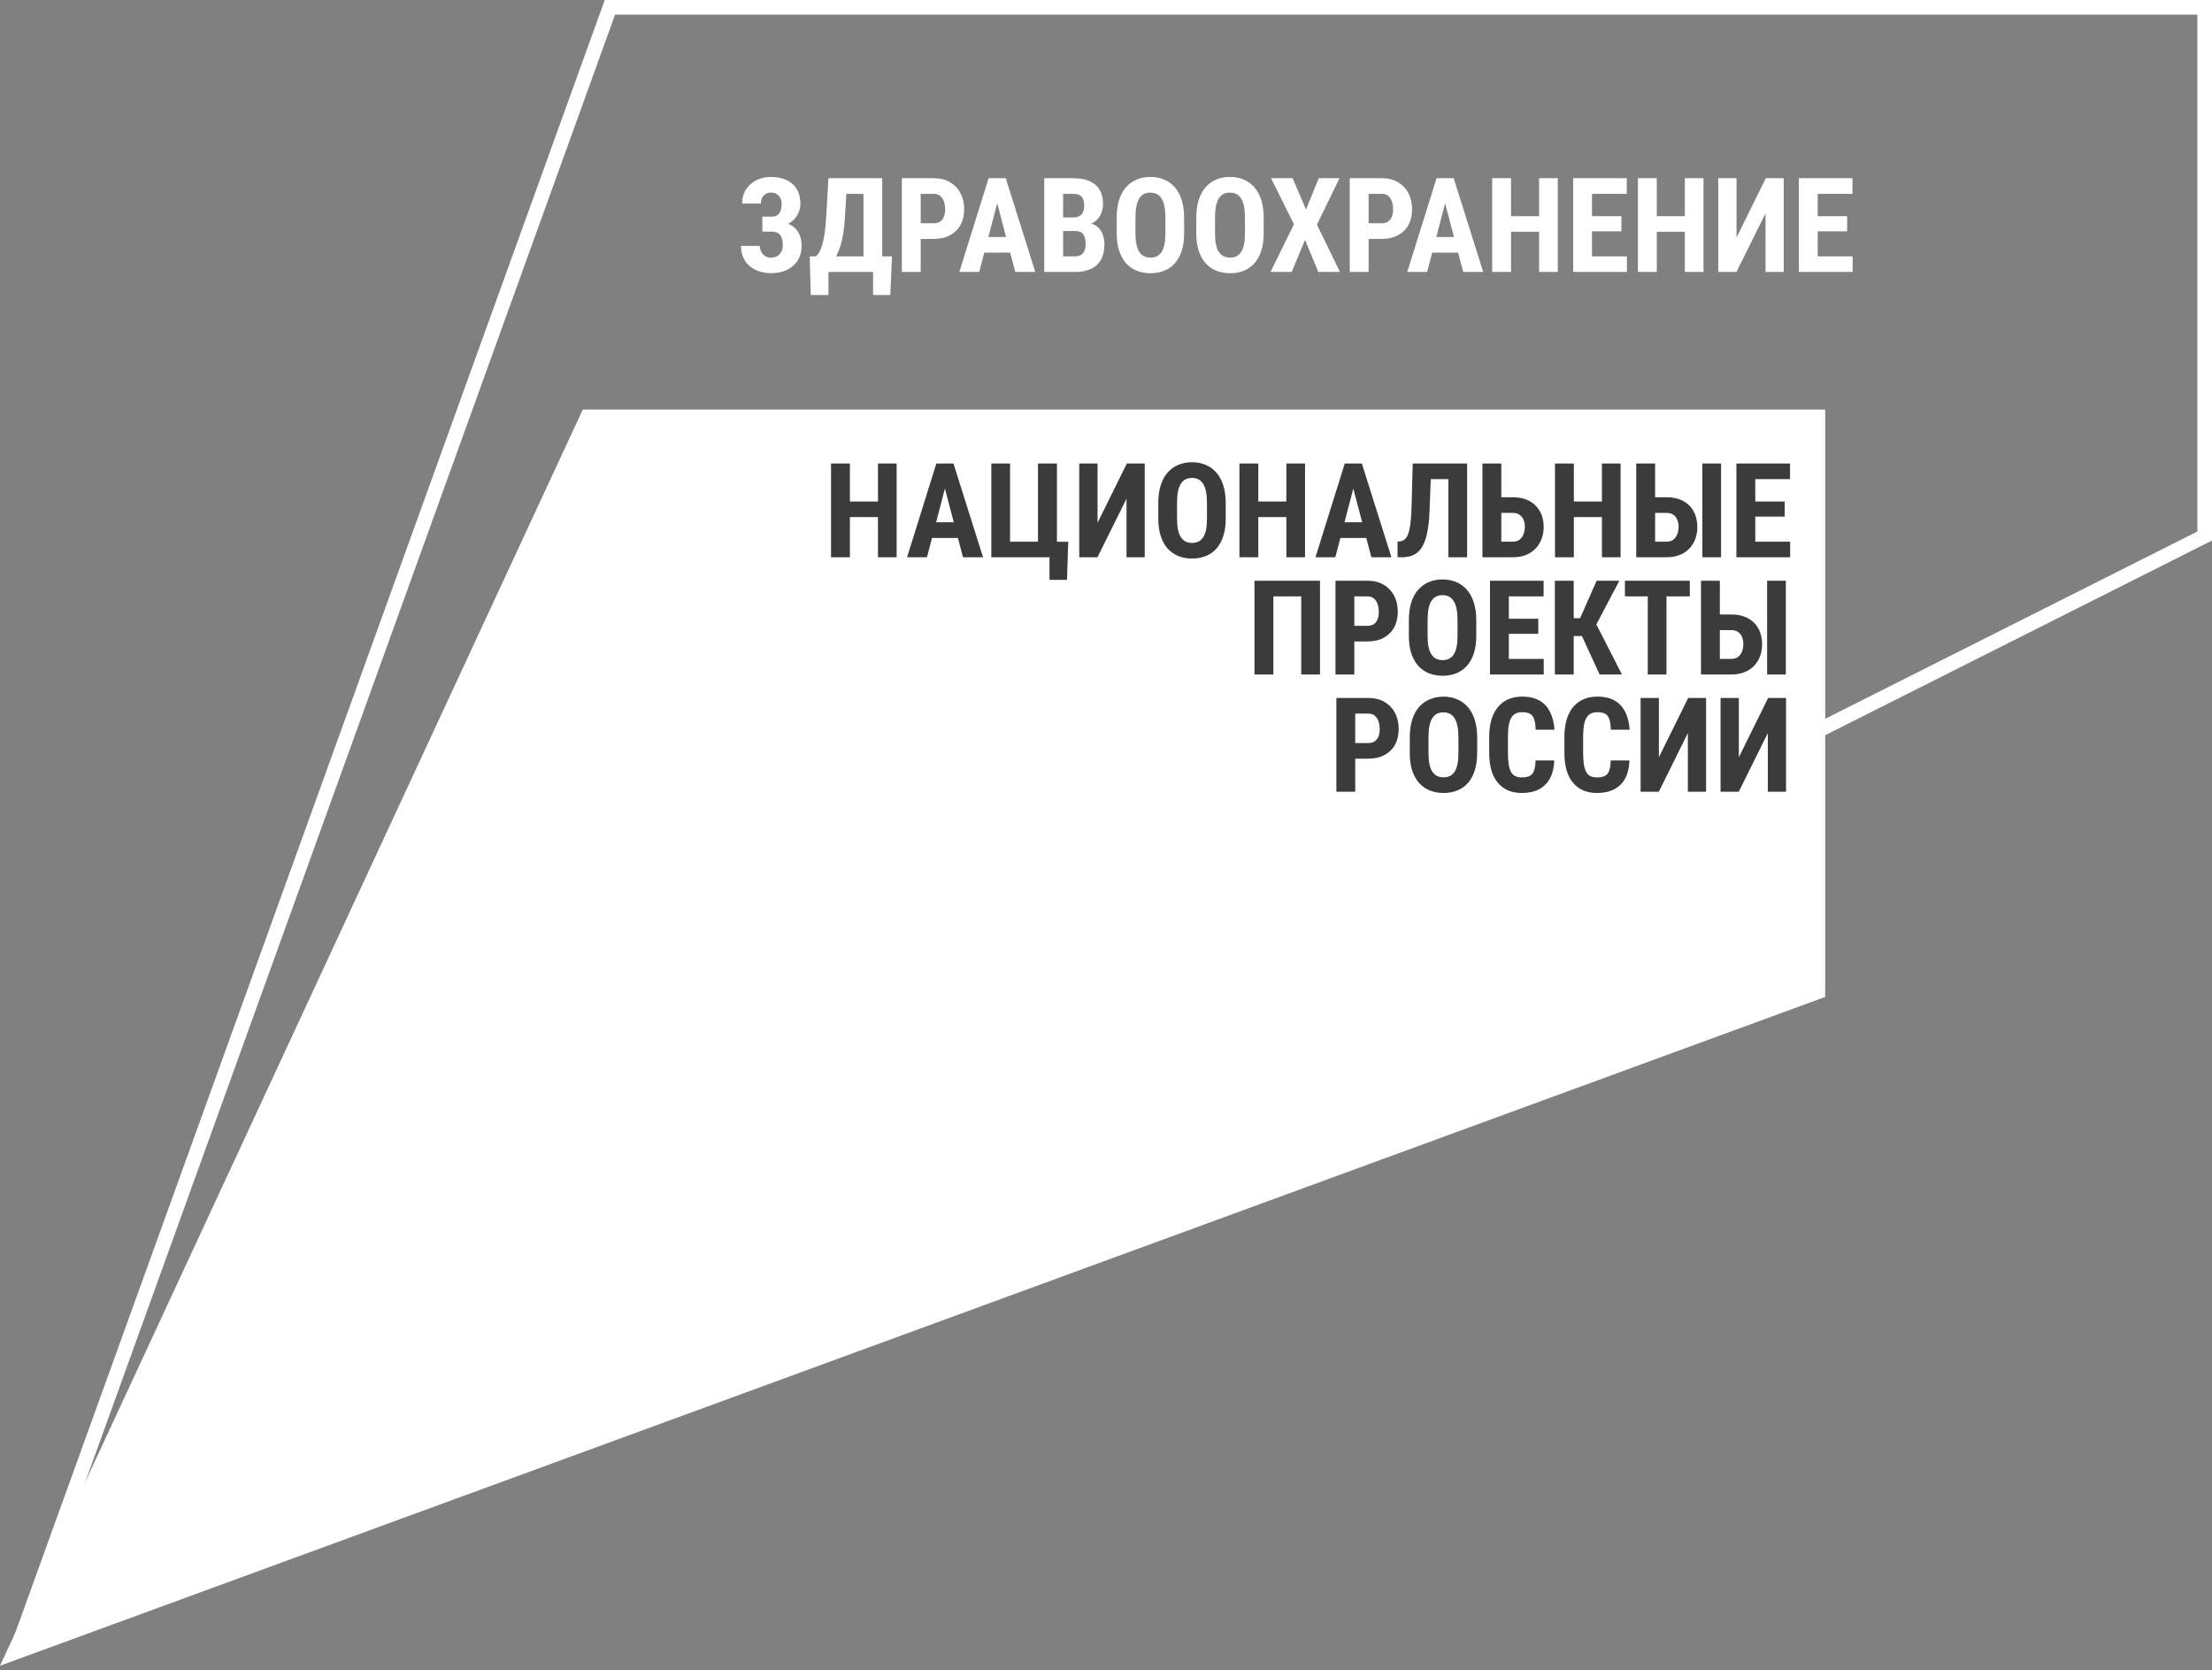 <?xml version="1.0" encoding="UTF-8"?> <svg xmlns="http://www.w3.org/2000/svg" width="302" height="228" viewBox="0 0 302 228" fill="none"><rect x="0" y="0" width="302" height="228" fill="#808080" stroke="none"/><path d="M83.269 1L3.084 223.05L301.001 73.166V1H83.269Z" stroke="white" stroke-width="2"></path><path d="M79.568 55.896L0 227.368L249.189 136.08V55.896H79.568Z" fill="white"></path><path d="M105.777 30.995H104.081V29.562H105.391C105.701 29.562 105.953 29.492 106.146 29.352C106.34 29.205 106.483 29.006 106.577 28.754C106.671 28.496 106.718 28.191 106.718 27.84C106.718 27.559 106.662 27.301 106.551 27.066C106.445 26.832 106.284 26.645 106.067 26.504C105.856 26.357 105.578 26.284 105.232 26.284C104.98 26.284 104.752 26.346 104.547 26.469C104.342 26.586 104.181 26.756 104.063 26.979C103.946 27.201 103.888 27.471 103.888 27.787H101.321C101.321 27.219 101.424 26.712 101.629 26.267C101.84 25.815 102.127 25.435 102.49 25.124C102.854 24.808 103.27 24.567 103.738 24.403C104.213 24.239 104.711 24.157 105.232 24.157C105.854 24.157 106.41 24.236 106.902 24.395C107.395 24.547 107.816 24.775 108.168 25.08C108.525 25.385 108.798 25.766 108.985 26.223C109.179 26.674 109.275 27.198 109.275 27.796C109.275 28.235 109.19 28.648 109.021 29.035C108.851 29.422 108.61 29.762 108.3 30.055C107.989 30.348 107.617 30.579 107.184 30.749C106.756 30.913 106.287 30.995 105.777 30.995ZM104.081 30.213H105.777C106.352 30.213 106.864 30.286 107.315 30.433C107.767 30.579 108.15 30.793 108.467 31.074C108.783 31.355 109.023 31.704 109.188 32.12C109.357 32.53 109.442 33.002 109.442 33.535C109.442 34.133 109.337 34.666 109.126 35.135C108.921 35.598 108.631 35.99 108.256 36.312C107.881 36.635 107.438 36.878 106.929 37.042C106.419 37.206 105.854 37.288 105.232 37.288C104.746 37.288 104.26 37.218 103.773 37.077C103.293 36.931 102.856 36.708 102.464 36.409C102.071 36.11 101.758 35.727 101.523 35.258C101.289 34.789 101.172 34.227 101.172 33.57H103.747C103.747 33.863 103.812 34.133 103.94 34.379C104.069 34.619 104.245 34.812 104.468 34.959C104.69 35.1 104.945 35.17 105.232 35.17C105.584 35.17 105.88 35.097 106.12 34.95C106.366 34.804 106.554 34.605 106.683 34.352C106.812 34.095 106.876 33.81 106.876 33.5C106.876 33.16 106.844 32.873 106.779 32.639C106.721 32.398 106.627 32.205 106.498 32.059C106.369 31.906 106.211 31.795 106.023 31.725C105.842 31.654 105.631 31.619 105.391 31.619H104.081V30.213ZM119.919 34.994V37.121H112.378V34.994H119.919ZM113.107 34.994V40.268H110.69L110.55 34.994H113.107ZM121.782 34.994L121.554 40.268H119.198V34.994H121.782ZM118.592 24.324V26.46H113.424V24.324H118.592ZM120.446 24.324V37.121H117.889V24.324H120.446ZM113.107 24.324H115.683L115.366 29.562C115.319 30.43 115.24 31.194 115.129 31.856C115.023 32.513 114.892 33.087 114.733 33.579C114.581 34.071 114.411 34.499 114.224 34.862C114.036 35.226 113.837 35.542 113.626 35.812C113.415 36.081 113.198 36.321 112.976 36.532C112.753 36.743 112.533 36.94 112.316 37.121H110.91V34.994H111.411C111.558 34.853 111.704 34.663 111.851 34.423C111.997 34.183 112.132 33.86 112.255 33.456C112.378 33.046 112.486 32.524 112.58 31.892C112.674 31.259 112.747 30.482 112.8 29.562L113.107 24.324ZM127.486 32.612H124.867V30.477H127.486C127.855 30.477 128.154 30.395 128.383 30.23C128.611 30.066 128.778 29.841 128.884 29.554C128.989 29.261 129.042 28.933 129.042 28.569C129.042 28.2 128.989 27.855 128.884 27.532C128.778 27.21 128.611 26.952 128.383 26.759C128.154 26.56 127.855 26.46 127.486 26.46H125.702V37.121H123.127V24.324H127.486C128.348 24.324 129.086 24.506 129.701 24.869C130.322 25.232 130.8 25.733 131.134 26.372C131.468 27.005 131.635 27.731 131.635 28.552C131.635 29.378 131.468 30.096 131.134 30.705C130.8 31.309 130.322 31.777 129.701 32.111C129.086 32.445 128.348 32.612 127.486 32.612ZM136.442 26.609L133.691 37.121H130.976L134.975 24.324H136.671L136.442 26.609ZM138.613 37.121L135.845 26.609L135.59 24.324H137.312L141.347 37.121H138.613ZM138.71 32.349V34.484H132.936V32.349H138.71ZM146.893 31.54H144.265L144.256 29.677H146.488C146.84 29.677 147.127 29.618 147.35 29.501C147.578 29.378 147.745 29.199 147.851 28.965C147.962 28.725 148.018 28.435 148.018 28.095C148.018 27.702 147.965 27.389 147.859 27.154C147.76 26.914 147.599 26.738 147.376 26.627C147.159 26.516 146.872 26.46 146.515 26.46H145.144V37.121H142.568V24.324H146.515C147.147 24.324 147.716 24.395 148.22 24.535C148.724 24.676 149.151 24.893 149.503 25.186C149.854 25.473 150.124 25.836 150.312 26.275C150.499 26.709 150.593 27.225 150.593 27.822C150.593 28.35 150.487 28.836 150.276 29.281C150.065 29.727 149.734 30.093 149.283 30.38C148.832 30.661 148.249 30.816 147.534 30.846L146.893 31.54ZM146.796 37.121H143.535L144.563 34.994H146.796C147.142 34.994 147.417 34.921 147.622 34.774C147.827 34.628 147.977 34.432 148.07 34.185C148.17 33.934 148.22 33.647 148.22 33.324C148.22 32.961 148.176 32.645 148.088 32.375C148.006 32.105 147.868 31.9 147.675 31.76C147.481 31.613 147.221 31.54 146.893 31.54H144.678L144.695 29.677H147.385L147.991 30.415C148.677 30.392 149.225 30.523 149.635 30.811C150.045 31.092 150.338 31.461 150.514 31.918C150.695 32.369 150.786 32.85 150.786 33.359C150.786 34.18 150.631 34.871 150.32 35.434C150.016 35.99 149.567 36.412 148.976 36.699C148.384 36.98 147.657 37.121 146.796 37.121ZM161.667 29.73V31.865C161.667 32.768 161.556 33.559 161.333 34.238C161.116 34.912 160.806 35.477 160.401 35.935C160.003 36.386 159.52 36.726 158.951 36.954C158.389 37.183 157.765 37.297 157.079 37.297C156.394 37.297 155.767 37.183 155.198 36.954C154.636 36.726 154.149 36.386 153.739 35.935C153.335 35.477 153.021 34.912 152.799 34.238C152.576 33.559 152.465 32.768 152.465 31.865V29.73C152.465 28.804 152.573 27.995 152.79 27.304C153.007 26.606 153.32 26.026 153.73 25.564C154.141 25.095 154.627 24.743 155.189 24.509C155.752 24.269 156.376 24.148 157.062 24.148C157.747 24.148 158.371 24.269 158.934 24.509C159.496 24.743 159.982 25.095 160.393 25.564C160.803 26.026 161.116 26.606 161.333 27.304C161.556 27.995 161.667 28.804 161.667 29.73ZM159.109 31.865V29.712C159.109 29.102 159.065 28.584 158.978 28.156C158.89 27.723 158.758 27.368 158.582 27.093C158.406 26.817 158.192 26.615 157.94 26.486C157.688 26.357 157.396 26.293 157.062 26.293C156.728 26.293 156.432 26.357 156.174 26.486C155.922 26.615 155.708 26.817 155.532 27.093C155.362 27.368 155.233 27.723 155.146 28.156C155.063 28.584 155.022 29.102 155.022 29.712V31.865C155.022 32.451 155.066 32.952 155.154 33.368C155.242 33.784 155.374 34.124 155.55 34.388C155.726 34.651 155.939 34.848 156.191 34.977C156.449 35.1 156.745 35.161 157.079 35.161C157.407 35.161 157.697 35.1 157.949 34.977C158.207 34.848 158.421 34.651 158.591 34.388C158.761 34.124 158.89 33.784 158.978 33.368C159.065 32.952 159.109 32.451 159.109 31.865ZM172.53 29.73V31.865C172.53 32.768 172.419 33.559 172.196 34.238C171.979 34.912 171.669 35.477 171.265 35.935C170.866 36.386 170.383 36.726 169.814 36.954C169.252 37.183 168.628 37.297 167.942 37.297C167.257 37.297 166.63 37.183 166.062 36.954C165.499 36.726 165.013 36.386 164.603 35.935C164.198 35.477 163.885 34.912 163.662 34.238C163.439 33.559 163.328 32.768 163.328 31.865V29.73C163.328 28.804 163.437 27.995 163.653 27.304C163.87 26.606 164.184 26.026 164.594 25.564C165.004 25.095 165.49 24.743 166.053 24.509C166.615 24.269 167.239 24.148 167.925 24.148C168.61 24.148 169.234 24.269 169.797 24.509C170.359 24.743 170.846 25.095 171.256 25.564C171.666 26.026 171.979 26.606 172.196 27.304C172.419 27.995 172.53 28.804 172.53 29.73ZM169.973 31.865V29.712C169.973 29.102 169.929 28.584 169.841 28.156C169.753 27.723 169.621 27.368 169.445 27.093C169.27 26.817 169.056 26.615 168.804 26.486C168.552 26.357 168.259 26.293 167.925 26.293C167.591 26.293 167.295 26.357 167.037 26.486C166.785 26.615 166.571 26.817 166.396 27.093C166.226 27.368 166.097 27.723 166.009 28.156C165.927 28.584 165.886 29.102 165.886 29.712V31.865C165.886 32.451 165.93 32.952 166.018 33.368C166.105 33.784 166.237 34.124 166.413 34.388C166.589 34.651 166.803 34.848 167.055 34.977C167.312 35.1 167.608 35.161 167.942 35.161C168.271 35.161 168.561 35.1 168.812 34.977C169.07 34.848 169.284 34.651 169.454 34.388C169.624 34.124 169.753 33.784 169.841 33.368C169.929 32.952 169.973 32.451 169.973 31.865ZM176.477 24.324L178.305 28.596L180.045 24.324H182.884L179.799 30.661L182.945 37.121H179.992L178.173 32.753L176.354 37.121H173.462L176.661 30.608L173.532 24.324H176.477ZM188.641 32.612H186.021V30.477H188.641C189.01 30.477 189.309 30.395 189.537 30.23C189.766 30.066 189.933 29.841 190.038 29.554C190.144 29.261 190.196 28.933 190.196 28.569C190.196 28.2 190.144 27.855 190.038 27.532C189.933 27.21 189.766 26.952 189.537 26.759C189.309 26.56 189.01 26.46 188.641 26.46H186.856V37.121H184.281V24.324H188.641C189.502 24.324 190.24 24.506 190.855 24.869C191.477 25.232 191.954 25.733 192.288 26.372C192.622 27.005 192.789 27.731 192.789 28.552C192.789 29.378 192.622 30.096 192.288 30.705C191.954 31.309 191.477 31.777 190.855 32.111C190.24 32.445 189.502 32.612 188.641 32.612ZM197.597 26.609L194.846 37.121H192.13L196.129 24.324H197.825L197.597 26.609ZM199.768 37.121L196.999 26.609L196.744 24.324H198.467L202.501 37.121H199.768ZM199.864 32.349V34.484H194.09V32.349H199.864ZM210.815 29.51V31.637H205.568V29.51H210.815ZM206.298 24.324V37.121H203.723V24.324H206.298ZM212.679 24.324V37.121H210.13V24.324H212.679ZM222.118 34.994V37.121H216.555V34.994H222.118ZM217.354 24.324V37.121H214.779V24.324H217.354ZM221.371 29.51V31.575H216.555V29.51H221.371ZM222.101 24.324V26.46H216.555V24.324H222.101ZM230.714 29.51V31.637H225.467V29.51H230.714ZM226.196 24.324V37.121H223.621V24.324H226.196ZM232.577 24.324V37.121H230.028V24.324H232.577ZM237.086 32.419L241.085 24.324H243.528V37.121H241.041V29.123L237.077 37.121H234.59V24.324H237.086V32.419ZM252.933 34.994V37.121H247.369V34.994H252.933ZM248.169 24.324V37.121H245.594V24.324H248.169ZM252.186 29.51V31.575H247.369V29.51H252.186ZM252.915 24.324V26.46H247.369V24.324H252.915Z" fill="white"></path><path d="M120.552 68.453V70.58H115.305V68.453H120.552ZM116.034 63.268V76.064H113.459V63.268H116.034ZM122.415 63.268V76.064H119.866V63.268H122.415ZM129.306 65.553L126.555 76.064H123.839L127.838 63.268H129.534L129.306 65.553ZM131.476 76.064L128.708 65.553L128.453 63.268H130.176L134.21 76.064H131.476ZM131.573 71.292V73.428H125.799V71.292H131.573ZM145.847 73.946L145.671 79.149H143.289V76.064H142.445V73.946H145.847ZM135.344 76.064V63.268H137.901V73.938H141.716V63.268H144.3V76.064H135.344ZM149.846 71.362L153.845 63.268H156.288V76.064H153.801V68.066L149.837 76.064H147.35V63.268H149.846V71.362ZM167.345 68.673V70.809C167.345 71.711 167.233 72.502 167.011 73.182C166.794 73.856 166.483 74.421 166.079 74.878C165.681 75.329 165.197 75.669 164.629 75.897C164.066 76.126 163.442 76.24 162.757 76.24C162.071 76.24 161.444 76.126 160.876 75.897C160.313 75.669 159.827 75.329 159.417 74.878C159.013 74.421 158.699 73.856 158.476 73.182C158.254 72.502 158.142 71.711 158.142 70.809V68.673C158.142 67.747 158.251 66.939 158.468 66.247C158.684 65.55 158.998 64.97 159.408 64.507C159.818 64.038 160.305 63.687 160.867 63.452C161.43 63.212 162.054 63.092 162.739 63.092C163.425 63.092 164.049 63.212 164.611 63.452C165.174 63.687 165.66 64.038 166.07 64.507C166.48 64.97 166.794 65.55 167.011 66.247C167.233 66.939 167.345 67.747 167.345 68.673ZM164.787 70.809V68.655C164.787 68.046 164.743 67.527 164.655 67.1C164.567 66.666 164.435 66.311 164.26 66.036C164.084 65.761 163.87 65.559 163.618 65.43C163.366 65.301 163.073 65.236 162.739 65.236C162.405 65.236 162.109 65.301 161.851 65.43C161.6 65.559 161.386 65.761 161.21 66.036C161.04 66.311 160.911 66.666 160.823 67.1C160.741 67.527 160.7 68.046 160.7 68.655V70.809C160.7 71.394 160.744 71.895 160.832 72.311C160.92 72.728 161.052 73.067 161.227 73.331C161.403 73.595 161.617 73.791 161.869 73.92C162.127 74.043 162.423 74.105 162.757 74.105C163.085 74.105 163.375 74.043 163.627 73.92C163.885 73.791 164.099 73.595 164.268 73.331C164.438 73.067 164.567 72.728 164.655 72.311C164.743 71.895 164.787 71.394 164.787 70.809ZM176.309 68.453V70.58H171.062V68.453H176.309ZM171.792 63.268V76.064H169.217V63.268H171.792ZM178.173 63.268V76.064H175.624V63.268H178.173ZM185.063 65.553L182.312 76.064H179.597L183.596 63.268H185.292L185.063 65.553ZM187.234 76.064L184.466 65.553L184.211 63.268H185.933L189.968 76.064H187.234ZM187.331 71.292V73.428H181.557V71.292H187.331ZM198.44 63.268V65.403H193.193V63.268H198.44ZM200.304 63.268V76.064H197.746V63.268H200.304ZM192.877 63.268H195.426L195.171 69.719C195.141 70.686 195.065 71.523 194.942 72.232C194.825 72.936 194.667 73.533 194.468 74.025C194.274 74.512 194.031 74.904 193.738 75.203C193.445 75.502 193.102 75.722 192.71 75.862C192.323 75.997 191.89 76.064 191.409 76.064H190.803V73.938L191.093 73.902C191.321 73.873 191.523 73.8 191.699 73.683C191.875 73.56 192.024 73.378 192.147 73.138C192.27 72.892 192.37 72.578 192.446 72.197C192.528 71.811 192.59 71.342 192.631 70.791C192.678 70.24 192.71 69.599 192.727 68.866L192.877 63.268ZM204.127 67.873H206.561C207.417 67.873 208.158 68.04 208.785 68.374C209.412 68.708 209.895 69.18 210.235 69.789C210.581 70.398 210.754 71.11 210.754 71.925C210.754 72.54 210.654 73.1 210.455 73.603C210.262 74.107 209.98 74.544 209.611 74.913C209.248 75.282 208.808 75.566 208.293 75.766C207.783 75.965 207.206 76.064 206.561 76.064H202.395V63.268H204.971V73.938H206.561C206.925 73.938 207.224 73.847 207.458 73.665C207.698 73.478 207.88 73.231 208.003 72.927C208.126 72.616 208.187 72.276 208.187 71.907C208.187 71.55 208.126 71.228 208.003 70.94C207.88 70.653 207.698 70.428 207.458 70.264C207.224 70.094 206.925 70.009 206.561 70.009H204.127V67.873ZM219.393 68.453V70.58H214.146V68.453H219.393ZM214.876 63.268V76.064H212.301V63.268H214.876ZM221.257 63.268V76.064H218.708V63.268H221.257ZM225.124 67.873H227.558C228.408 67.873 229.146 68.04 229.773 68.374C230.406 68.708 230.89 69.18 231.224 69.789C231.563 70.398 231.733 71.11 231.733 71.925C231.733 72.54 231.637 73.1 231.443 73.603C231.25 74.107 230.972 74.544 230.608 74.913C230.245 75.282 229.803 75.566 229.281 75.766C228.766 75.965 228.191 76.064 227.558 76.064H223.392V63.268H225.968V73.938H227.558C227.916 73.938 228.215 73.847 228.455 73.665C228.695 73.478 228.874 73.231 228.991 72.927C229.114 72.616 229.176 72.276 229.176 71.907C229.176 71.55 229.114 71.228 228.991 70.94C228.874 70.653 228.695 70.428 228.455 70.264C228.215 70.094 227.916 70.009 227.558 70.009H225.124V67.873ZM234.976 63.268V76.064H232.419V63.268H234.976ZM244.407 73.938V76.064H238.844V73.938H244.407ZM239.643 63.268V76.064H237.068V63.268H239.643ZM243.66 68.453V70.519H238.844V68.453H243.66ZM244.39 63.268V65.403H238.844V63.268H244.39ZM180.221 79.268V92.064H177.654V81.403H173.849V92.064H171.273V79.268H180.221ZM186.689 87.556H184.07V85.42H186.689C187.058 85.42 187.357 85.338 187.586 85.174C187.814 85.01 187.981 84.784 188.087 84.497C188.192 84.204 188.245 83.876 188.245 83.513C188.245 83.144 188.192 82.798 188.087 82.476C187.981 82.153 187.814 81.895 187.586 81.702C187.357 81.503 187.058 81.403 186.689 81.403H184.905V92.064H182.33V79.268H186.689C187.551 79.268 188.289 79.449 188.904 79.812C189.525 80.176 190.003 80.677 190.337 81.315C190.671 81.948 190.838 82.675 190.838 83.495C190.838 84.321 190.671 85.039 190.337 85.648C190.003 86.252 189.525 86.721 188.904 87.055C188.289 87.389 187.551 87.556 186.689 87.556ZM201.552 84.673V86.809C201.552 87.711 201.44 88.502 201.218 89.182C201.001 89.856 200.69 90.421 200.286 90.878C199.888 91.329 199.404 91.669 198.836 91.897C198.273 92.126 197.649 92.24 196.964 92.24C196.278 92.24 195.651 92.126 195.083 91.897C194.52 91.669 194.034 91.329 193.624 90.878C193.22 90.421 192.906 89.856 192.683 89.182C192.461 88.502 192.35 87.711 192.35 86.809V84.673C192.35 83.747 192.458 82.939 192.675 82.247C192.891 81.55 193.205 80.97 193.615 80.507C194.025 80.038 194.512 79.686 195.074 79.452C195.637 79.212 196.261 79.092 196.946 79.092C197.632 79.092 198.256 79.212 198.818 79.452C199.381 79.686 199.867 80.038 200.277 80.507C200.687 80.97 201.001 81.55 201.218 82.247C201.44 82.939 201.552 83.747 201.552 84.673ZM198.994 86.809V84.655C198.994 84.046 198.95 83.527 198.862 83.1C198.774 82.666 198.642 82.311 198.467 82.036C198.291 81.761 198.077 81.559 197.825 81.43C197.573 81.301 197.28 81.236 196.946 81.236C196.612 81.236 196.316 81.301 196.058 81.43C195.807 81.559 195.593 81.761 195.417 82.036C195.247 82.311 195.118 82.666 195.03 83.1C194.948 83.527 194.907 84.046 194.907 84.655V86.809C194.907 87.394 194.951 87.895 195.039 88.311C195.127 88.728 195.259 89.067 195.434 89.331C195.61 89.595 195.824 89.791 196.076 89.92C196.334 90.043 196.63 90.105 196.964 90.105C197.292 90.105 197.582 90.043 197.834 89.92C198.092 89.791 198.306 89.595 198.475 89.331C198.645 89.067 198.774 88.728 198.862 88.311C198.95 87.895 198.994 87.394 198.994 86.809ZM210.763 89.938V92.064H205.199V89.938H210.763ZM205.999 79.268V92.064H203.424V79.268H205.999ZM210.016 84.453V86.519H205.199V84.453H210.016ZM210.745 79.268V81.403H205.199V79.268H210.745ZM214.858 79.268V92.064H212.283V79.268H214.858ZM221.09 79.268L217.108 86.817H214.269L213.918 84.383H215.728L217.987 79.268H221.09ZM218.391 92.064L215.772 86.369L217.539 84.436L221.441 92.064H218.391ZM227.523 79.268V92.064H224.966V79.268H227.523ZM230.705 79.268V81.403H221.846V79.268H230.705ZM233.966 83.873H236.4C237.25 83.873 237.988 84.04 238.615 84.374C239.248 84.708 239.731 85.18 240.065 85.789C240.405 86.398 240.575 87.11 240.575 87.925C240.575 88.54 240.478 89.1 240.285 89.603C240.092 90.107 239.813 90.544 239.45 90.913C239.087 91.282 238.644 91.566 238.123 91.766C237.607 91.965 237.033 92.064 236.4 92.064H232.234V79.268H234.809V89.938H236.4C236.758 89.938 237.057 89.847 237.297 89.665C237.537 89.478 237.716 89.231 237.833 88.927C237.956 88.616 238.017 88.276 238.017 87.907C238.017 87.55 237.956 87.228 237.833 86.94C237.716 86.653 237.537 86.428 237.297 86.264C237.057 86.094 236.758 86.009 236.4 86.009H233.966V83.873ZM243.818 79.268V92.064H241.261V79.268H243.818ZM186.812 103.556H184.193V101.42H186.812C187.182 101.42 187.48 101.338 187.709 101.174C187.937 101.01 188.104 100.784 188.21 100.497C188.315 100.204 188.368 99.876 188.368 99.513C188.368 99.144 188.315 98.798 188.21 98.476C188.104 98.153 187.937 97.895 187.709 97.702C187.48 97.503 187.182 97.403 186.812 97.403H185.028V108.064H182.453V95.268H186.812C187.674 95.268 188.412 95.449 189.027 95.812C189.648 96.176 190.126 96.677 190.46 97.315C190.794 97.948 190.961 98.675 190.961 99.495C190.961 100.321 190.794 101.039 190.46 101.648C190.126 102.252 189.648 102.721 189.027 103.055C188.412 103.389 187.674 103.556 186.812 103.556ZM201.675 100.673V102.809C201.675 103.711 201.563 104.502 201.341 105.182C201.124 105.855 200.813 106.421 200.409 106.878C200.011 107.329 199.527 107.669 198.959 107.897C198.396 108.126 197.772 108.24 197.087 108.24C196.401 108.24 195.774 108.126 195.206 107.897C194.643 107.669 194.157 107.329 193.747 106.878C193.343 106.421 193.029 105.855 192.807 105.182C192.584 104.502 192.473 103.711 192.473 102.809V100.673C192.473 99.747 192.581 98.939 192.798 98.247C193.015 97.55 193.328 96.97 193.738 96.507C194.148 96.038 194.635 95.686 195.197 95.452C195.76 95.212 196.384 95.092 197.069 95.092C197.755 95.092 198.379 95.212 198.941 95.452C199.504 95.686 199.99 96.038 200.4 96.507C200.81 96.97 201.124 97.55 201.341 98.247C201.563 98.939 201.675 99.747 201.675 100.673ZM199.117 102.809V100.655C199.117 100.046 199.073 99.527 198.985 99.1C198.897 98.666 198.766 98.311 198.59 98.036C198.414 97.761 198.2 97.559 197.948 97.43C197.696 97.301 197.403 97.236 197.069 97.236C196.735 97.236 196.439 97.301 196.182 97.43C195.93 97.559 195.716 97.761 195.54 98.036C195.37 98.311 195.241 98.666 195.153 99.1C195.071 99.527 195.03 100.046 195.03 100.655V102.809C195.03 103.395 195.074 103.896 195.162 104.312C195.25 104.728 195.382 105.067 195.558 105.331C195.733 105.595 195.947 105.791 196.199 105.92C196.457 106.043 196.753 106.104 197.087 106.104C197.415 106.104 197.705 106.043 197.957 105.92C198.215 105.791 198.429 105.595 198.599 105.331C198.768 105.067 198.897 104.728 198.985 104.312C199.073 103.896 199.117 103.395 199.117 102.809ZM209.646 103.802H212.204C212.169 104.763 211.975 105.574 211.624 106.236C211.272 106.893 210.771 107.391 210.121 107.73C209.476 108.07 208.697 108.24 207.783 108.24C207.074 108.24 206.444 108.123 205.893 107.889C205.343 107.648 204.874 107.297 204.487 106.834C204.1 106.371 203.808 105.8 203.608 105.12C203.415 104.435 203.318 103.646 203.318 102.756V100.585C203.318 99.694 203.421 98.906 203.626 98.221C203.837 97.535 204.136 96.961 204.522 96.498C204.915 96.029 205.387 95.678 205.937 95.443C206.494 95.203 207.121 95.083 207.818 95.083C208.75 95.083 209.529 95.259 210.156 95.61C210.783 95.962 211.266 96.475 211.606 97.148C211.952 97.816 212.16 98.634 212.23 99.601H209.655C209.643 98.991 209.576 98.514 209.453 98.168C209.336 97.816 209.148 97.57 208.891 97.43C208.633 97.283 208.275 97.21 207.818 97.21C207.478 97.21 207.185 97.272 206.939 97.394C206.693 97.512 206.491 97.702 206.333 97.966C206.175 98.23 206.058 98.575 205.981 99.003C205.911 99.431 205.876 99.952 205.876 100.567V102.756C205.876 103.359 205.908 103.875 205.973 104.303C206.037 104.725 206.14 105.07 206.28 105.34C206.421 105.609 206.611 105.806 206.851 105.929C207.098 106.052 207.408 106.113 207.783 106.113C208.217 106.113 208.565 106.049 208.829 105.92C209.099 105.791 209.298 105.56 209.427 105.226C209.556 104.892 209.629 104.417 209.646 103.802ZM219.912 103.802H222.47C222.434 104.763 222.241 105.574 221.89 106.236C221.538 106.893 221.037 107.391 220.387 107.73C219.742 108.07 218.963 108.24 218.049 108.24C217.34 108.24 216.71 108.123 216.159 107.889C215.608 107.648 215.14 107.297 214.753 106.834C214.366 106.371 214.073 105.8 213.874 105.12C213.681 104.435 213.584 103.646 213.584 102.756V100.585C213.584 99.694 213.686 98.906 213.891 98.221C214.102 97.535 214.401 96.961 214.788 96.498C215.181 96.029 215.652 95.678 216.203 95.443C216.76 95.203 217.387 95.083 218.084 95.083C219.016 95.083 219.795 95.259 220.422 95.61C221.049 95.962 221.532 96.475 221.872 97.148C222.218 97.816 222.426 98.634 222.496 99.601H219.921C219.909 98.991 219.842 98.514 219.719 98.168C219.601 97.816 219.414 97.57 219.156 97.43C218.898 97.283 218.541 97.21 218.084 97.21C217.744 97.21 217.451 97.272 217.205 97.394C216.959 97.512 216.757 97.702 216.599 97.966C216.44 98.23 216.323 98.575 216.247 99.003C216.177 99.431 216.141 99.952 216.141 100.567V102.756C216.141 103.359 216.174 103.875 216.238 104.303C216.303 104.725 216.405 105.07 216.546 105.34C216.686 105.609 216.877 105.806 217.117 105.929C217.363 106.052 217.674 106.113 218.049 106.113C218.482 106.113 218.831 106.049 219.095 105.92C219.364 105.791 219.563 105.56 219.692 105.226C219.821 104.892 219.894 104.417 219.912 103.802ZM226.486 103.362L230.485 95.268H232.929V108.064H230.441V100.066L226.477 108.064H223.99V95.268H226.486V103.362ZM237.402 103.362L241.401 95.268H243.845V108.064H241.357V100.066L237.393 108.064H234.906V95.268H237.402V103.362Z" fill="#3B3B3B"></path></svg> 